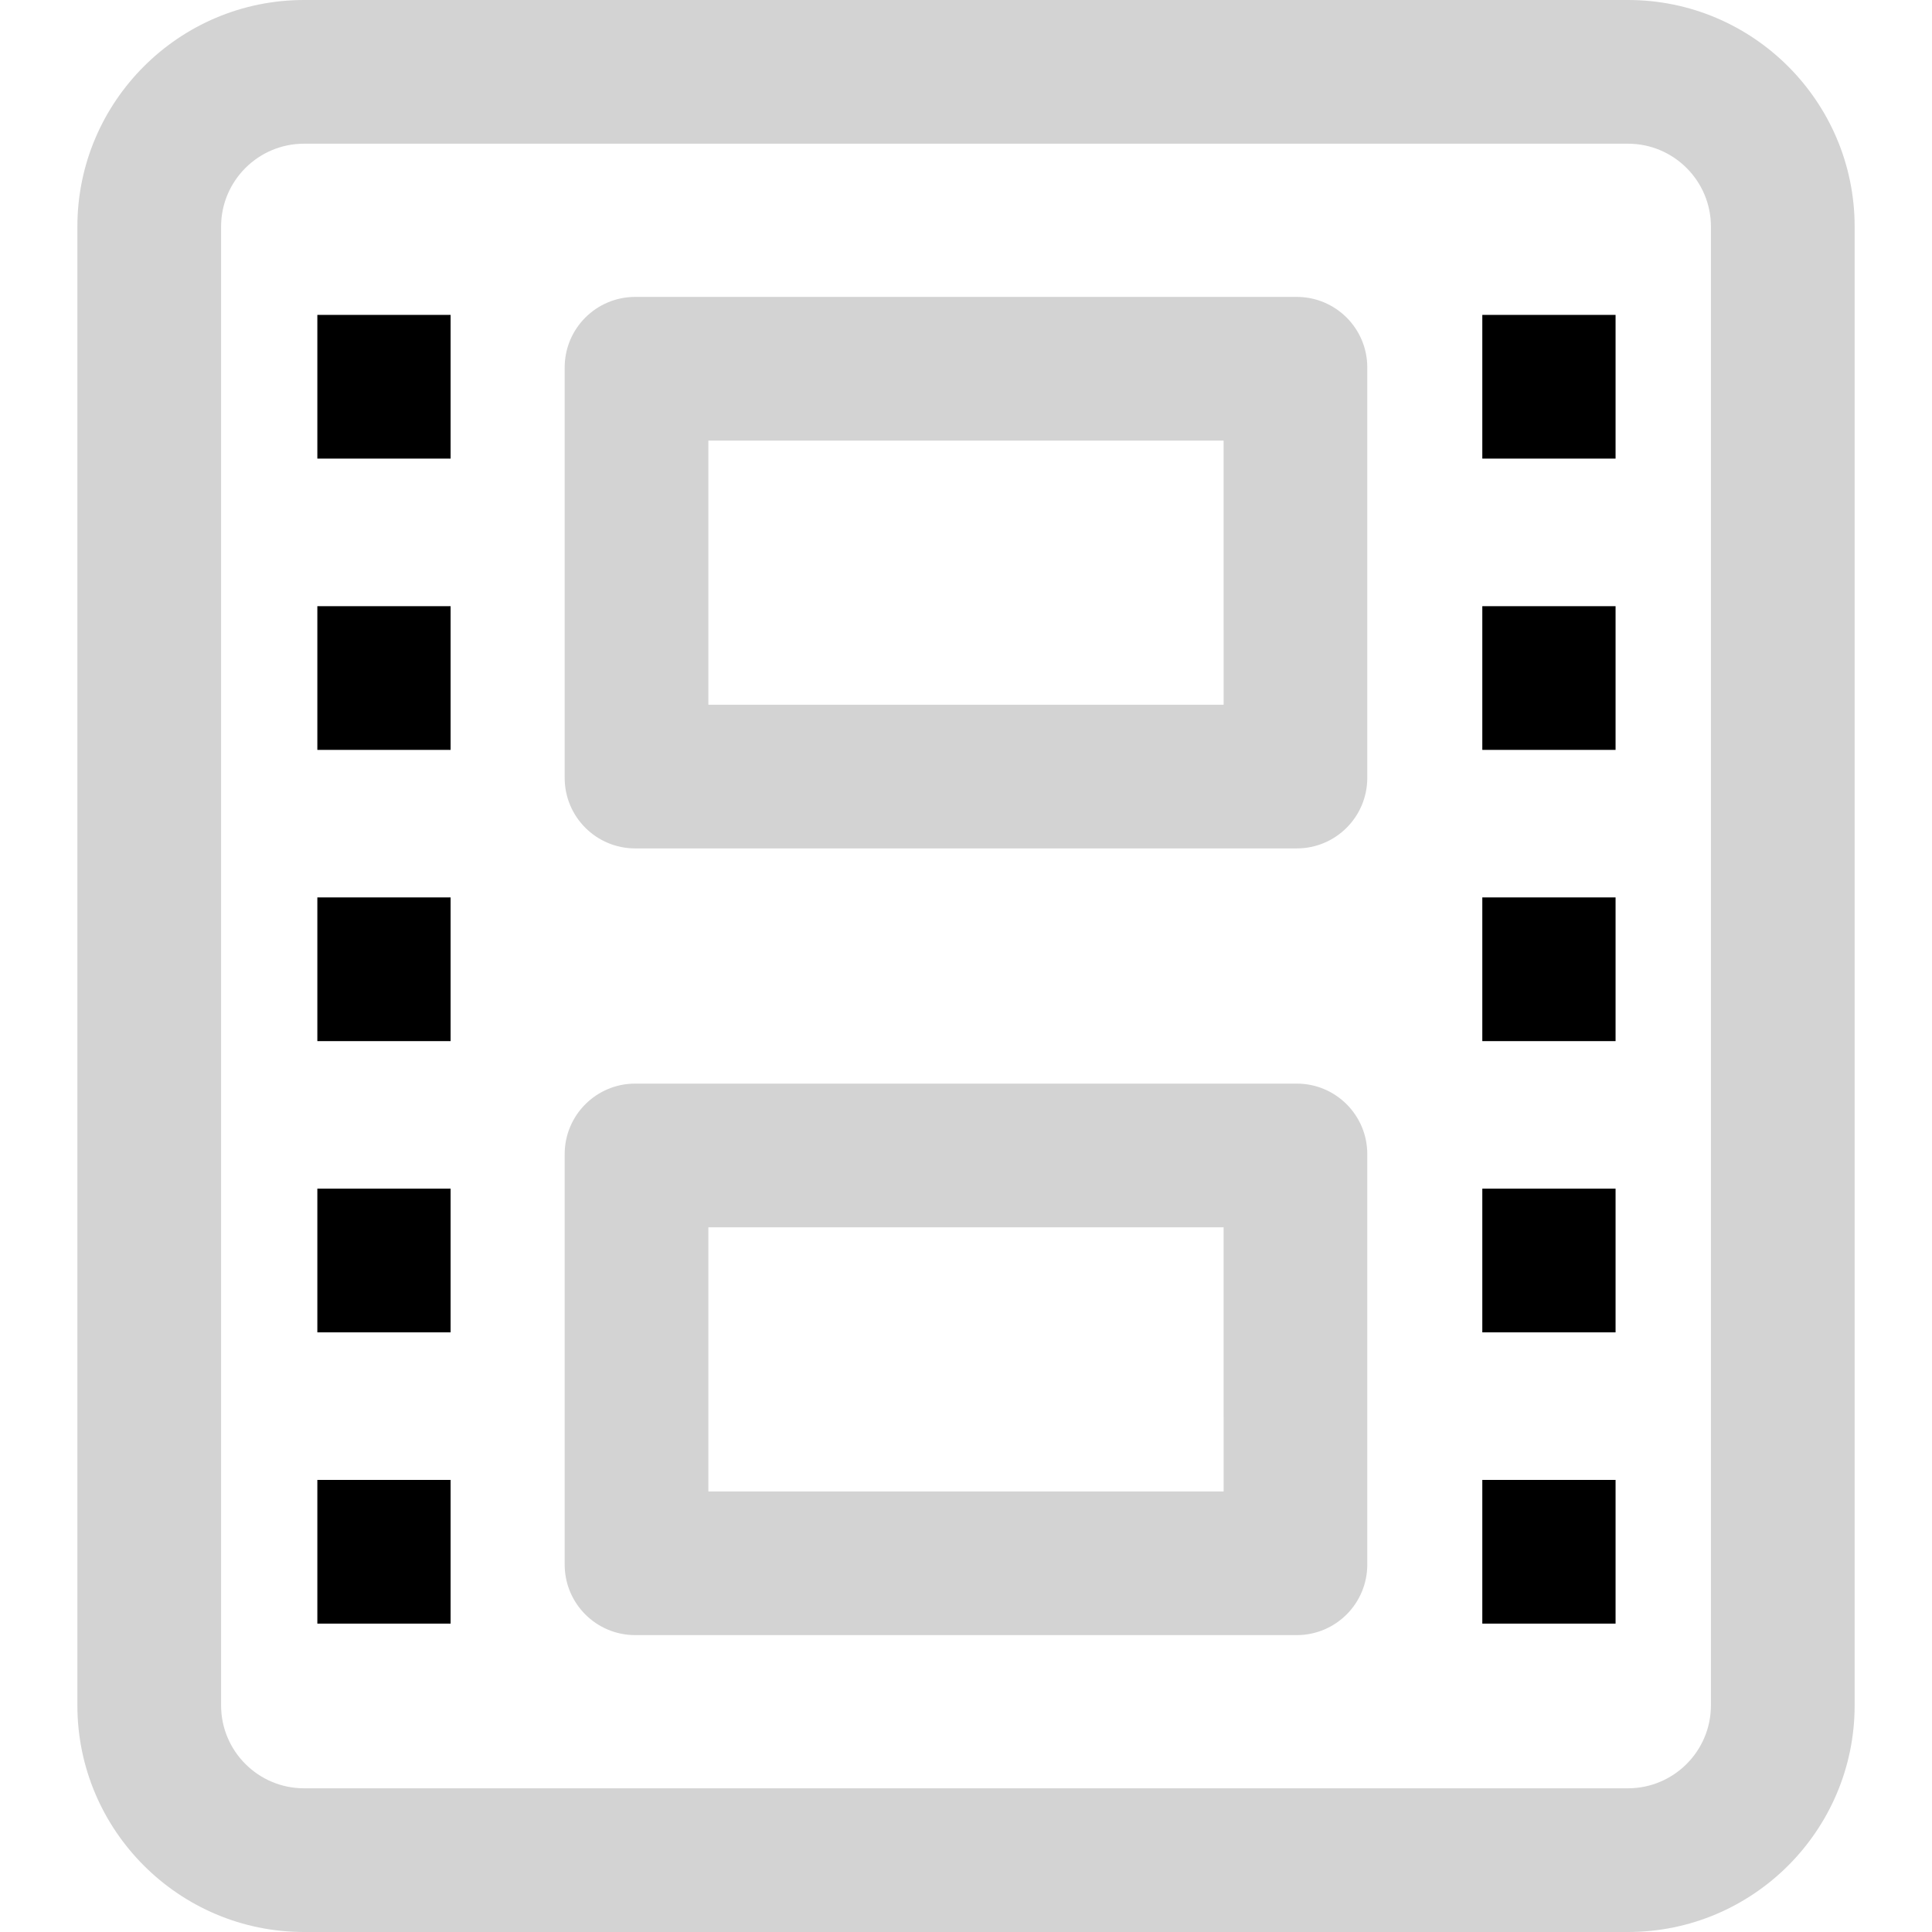 <?xml version="1.0" encoding="iso-8859-1"?>
<!-- Generator: Adobe Illustrator 19.0.0, SVG Export Plug-In . SVG Version: 6.00 Build 0)  -->
<svg version="1.1" id="Capa_1" xmlns="http://www.w3.org/2000/svg" xmlns:xlink="http://www.w3.org/1999/xlink" x="0px" y="0px"
	 viewBox="0 0 80.667 80.667" style="enable-background:new 0 0 80.667 80.667;" xml:space="preserve">
<g>
	<path fill="#d3d3d3" d="M67.975,0H12.693C7.476,0,3.231,4.245,3.231,9.462v61.743c0,5.218,4.245,9.462,9.462,9.462h55.282
		c5.218,0,9.462-4.244,9.462-9.462V9.462C77.436,4.245,73.193,0,67.975,0z M71.436,71.205c0,1.909-1.553,3.462-3.462,3.462H12.693
		c-1.909,0-3.462-1.553-3.462-3.462V9.462C9.231,7.553,10.784,6,12.693,6h55.282c1.909,0,3.462,1.553,3.462,3.462V71.205z"/>
	<path fill="#d3d3d3" d="M54.144,12.397H26.522c-1.627,0-2.945,1.319-2.945,2.945v17.137c0,1.627,1.318,2.945,2.945,2.945h27.621
		c1.627,0,2.945-1.318,2.945-2.945V15.343C57.09,13.717,55.771,12.397,54.144,12.397z M51.09,29.425H29.577V18.397h21.512
		C51.089,18.397,51.089,29.425,51.09,29.425z"/>
	<path fill="#d3d3d3" d="M54.144,45.244H26.522c-1.627,0-2.945,1.319-2.945,2.945v17.137c0,1.627,1.318,2.945,2.945,2.945h27.621
		c1.627,0,2.945-1.318,2.945-2.945V48.189C57.09,46.563,55.771,45.244,54.144,45.244z M51.09,62.272H29.577V51.244h21.512
		C51.089,51.244,51.089,62.272,51.09,62.272z"/>
	<rect x="13.25" y="13.148" width="5.564" height="6"/>
	<rect x="13.25" y="25.31" width="5.564" height="6"/>
	<rect x="13.25" y="37.47" width="5.564" height="6"/>
	<rect x="13.25" y="49.63" width="5.564" height="6"/>
	<rect x="13.25" y="61.791" width="5.564" height="6"/>
	<rect x="61.891" y="13.148" width="5.564" height="6"/>
	<rect x="61.891" y="25.31" width="5.564" height="6"/>
	<rect x="61.891" y="37.47" width="5.564" height="6"/>
	<rect x="61.891" y="49.63" width="5.564" height="6"/>
	<rect x="61.891" y="61.791" width="5.564" height="6"/>
</g>
<g>
</g>
<g>
</g>
<g>
</g>
<g>
</g>
<g>
</g>
<g>
</g>
<g>
</g>
<g>
</g>
<g>
</g>
<g>
</g>
<g>
</g>
<g>
</g>
<g>
</g>
<g>
</g>
<g>
</g>
</svg>
